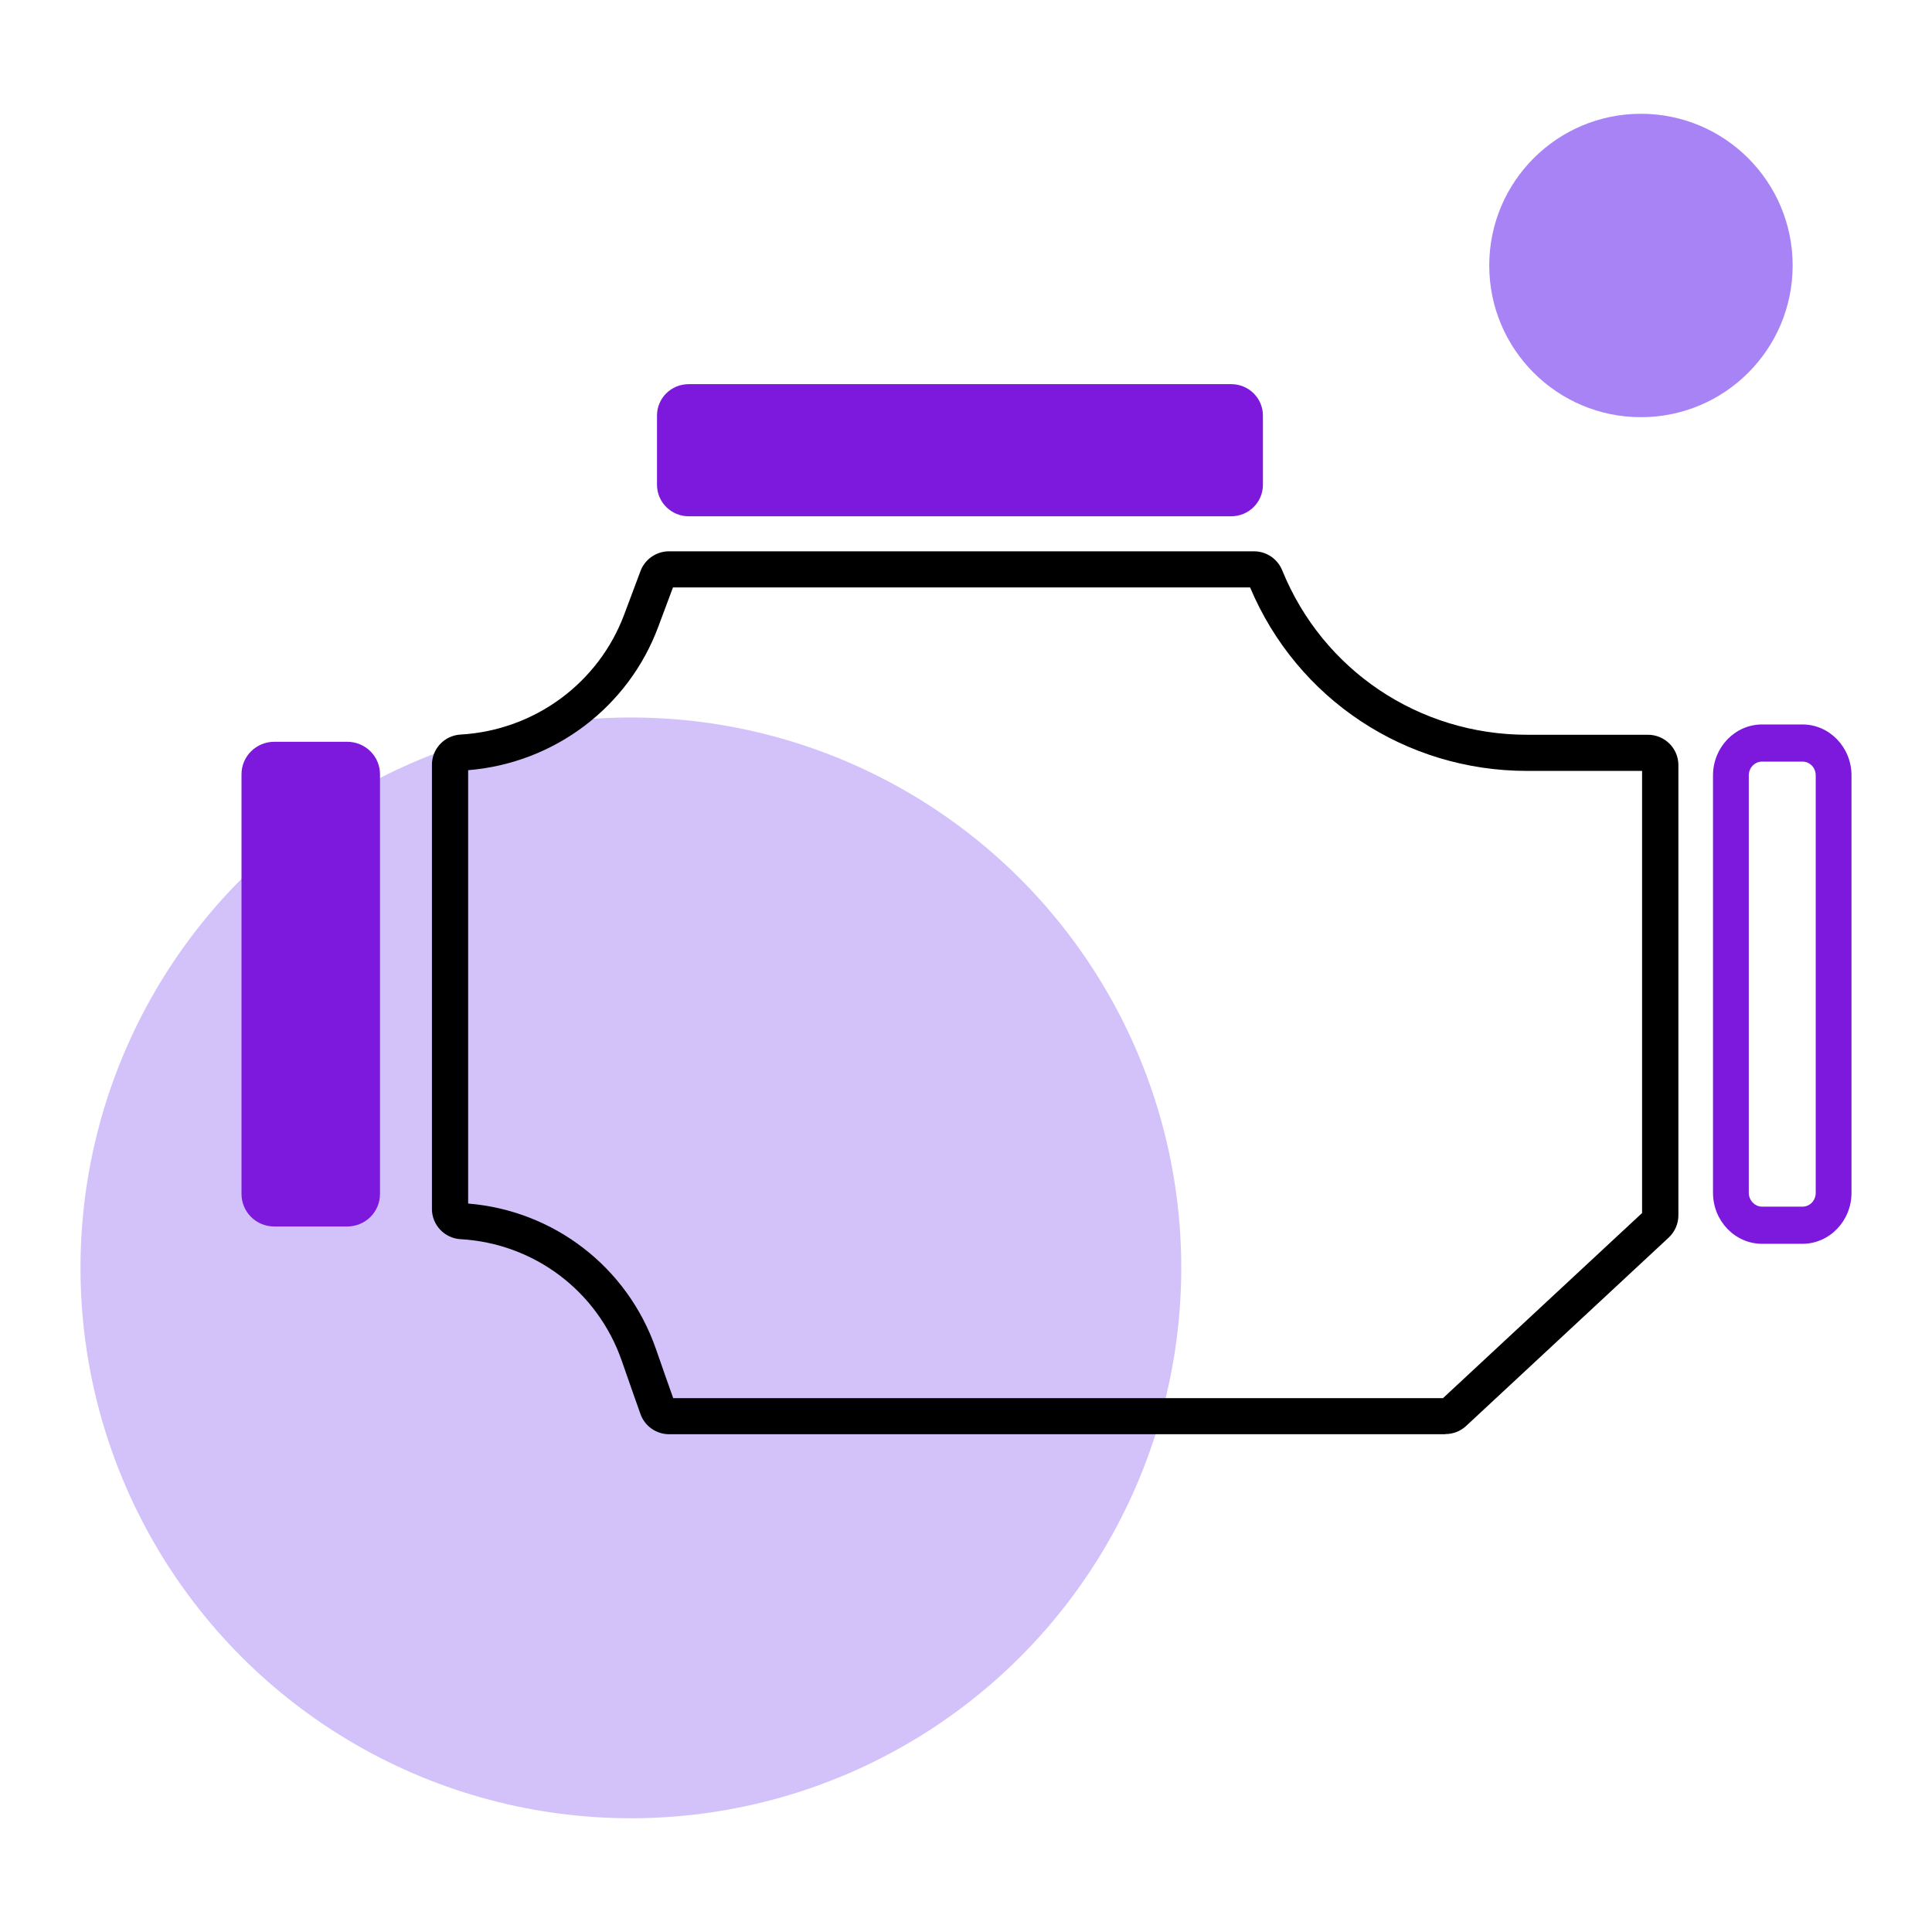 <?xml version="1.0" encoding="UTF-8"?>
<svg xmlns="http://www.w3.org/2000/svg" width="48" height="48" viewBox="0 0 48 48" fill="none">
  <circle cx="15.674" cy="31.5" r="13.674" fill="#D3C1FA"></circle>
  <path d="M8.623 18.429H6.818C6.362 18.429 6 18.791 6 19.238V29.662C6 30.11 6.362 30.472 6.818 30.472H8.623C9.079 30.472 9.441 30.11 9.441 29.662V19.238C9.441 18.791 9.079 18.429 8.623 18.429Z" fill="#7C19DD"></path>
  <path d="M17.113 12.827H30.587C31.027 12.827 31.377 12.476 31.377 12.042V10.326C31.377 9.894 31.027 9.544 30.587 9.544H17.113C16.672 9.544 16.323 9.894 16.323 10.326V12.042C16.323 12.475 16.672 12.827 17.113 12.827Z" fill="#7C19DD"></path>
  <path d="M35.906 35.633H16.625C16.305 35.633 16.018 35.432 15.912 35.131C15.819 34.868 15.642 34.37 15.443 33.796C14.84 32.074 13.269 30.891 11.442 30.787C11.044 30.764 10.731 30.434 10.731 30.036V19C10.731 18.602 11.043 18.273 11.442 18.25C13.28 18.145 14.877 16.97 15.513 15.255C15.684 14.796 15.829 14.407 15.914 14.185C16.024 13.893 16.308 13.697 16.621 13.697H31.155C31.465 13.697 31.74 13.884 31.857 14.171C32.866 16.653 35.255 18.255 37.94 18.255H40.943C41.361 18.255 41.699 18.594 41.699 19.008V30.196C41.699 30.404 41.611 30.604 41.46 30.746L36.426 35.427C36.286 35.558 36.102 35.629 35.91 35.629L35.906 35.633ZM16.726 34.737H35.85L40.797 30.137V19.153H37.938C34.916 19.153 32.226 17.366 31.058 14.594H16.72C16.634 14.823 16.504 15.167 16.357 15.565C15.614 17.572 13.769 18.961 11.631 19.135V29.902C13.764 30.077 15.583 31.479 16.292 33.502C16.468 34.011 16.627 34.459 16.726 34.737Z" fill="black"></path>
  <path d="M44.781 30.902H43.778C43.106 30.902 42.559 30.333 42.559 29.635V19.265C42.559 18.567 43.106 17.999 43.778 17.999H44.781C45.453 17.999 46 18.567 46 19.265V29.635C46 30.333 45.453 30.902 44.781 30.902ZM43.778 18.922C43.595 18.922 43.448 19.075 43.448 19.265V29.635C43.448 29.822 43.599 29.979 43.778 29.979H44.781C44.966 29.979 45.111 29.827 45.111 29.635V19.265C45.111 19.073 44.966 18.922 44.781 18.922H43.778Z" fill="#7C19DD"></path>
  <circle cx="40.769" cy="6.596" r="3.769" fill="#A883F5"></circle>
</svg>
